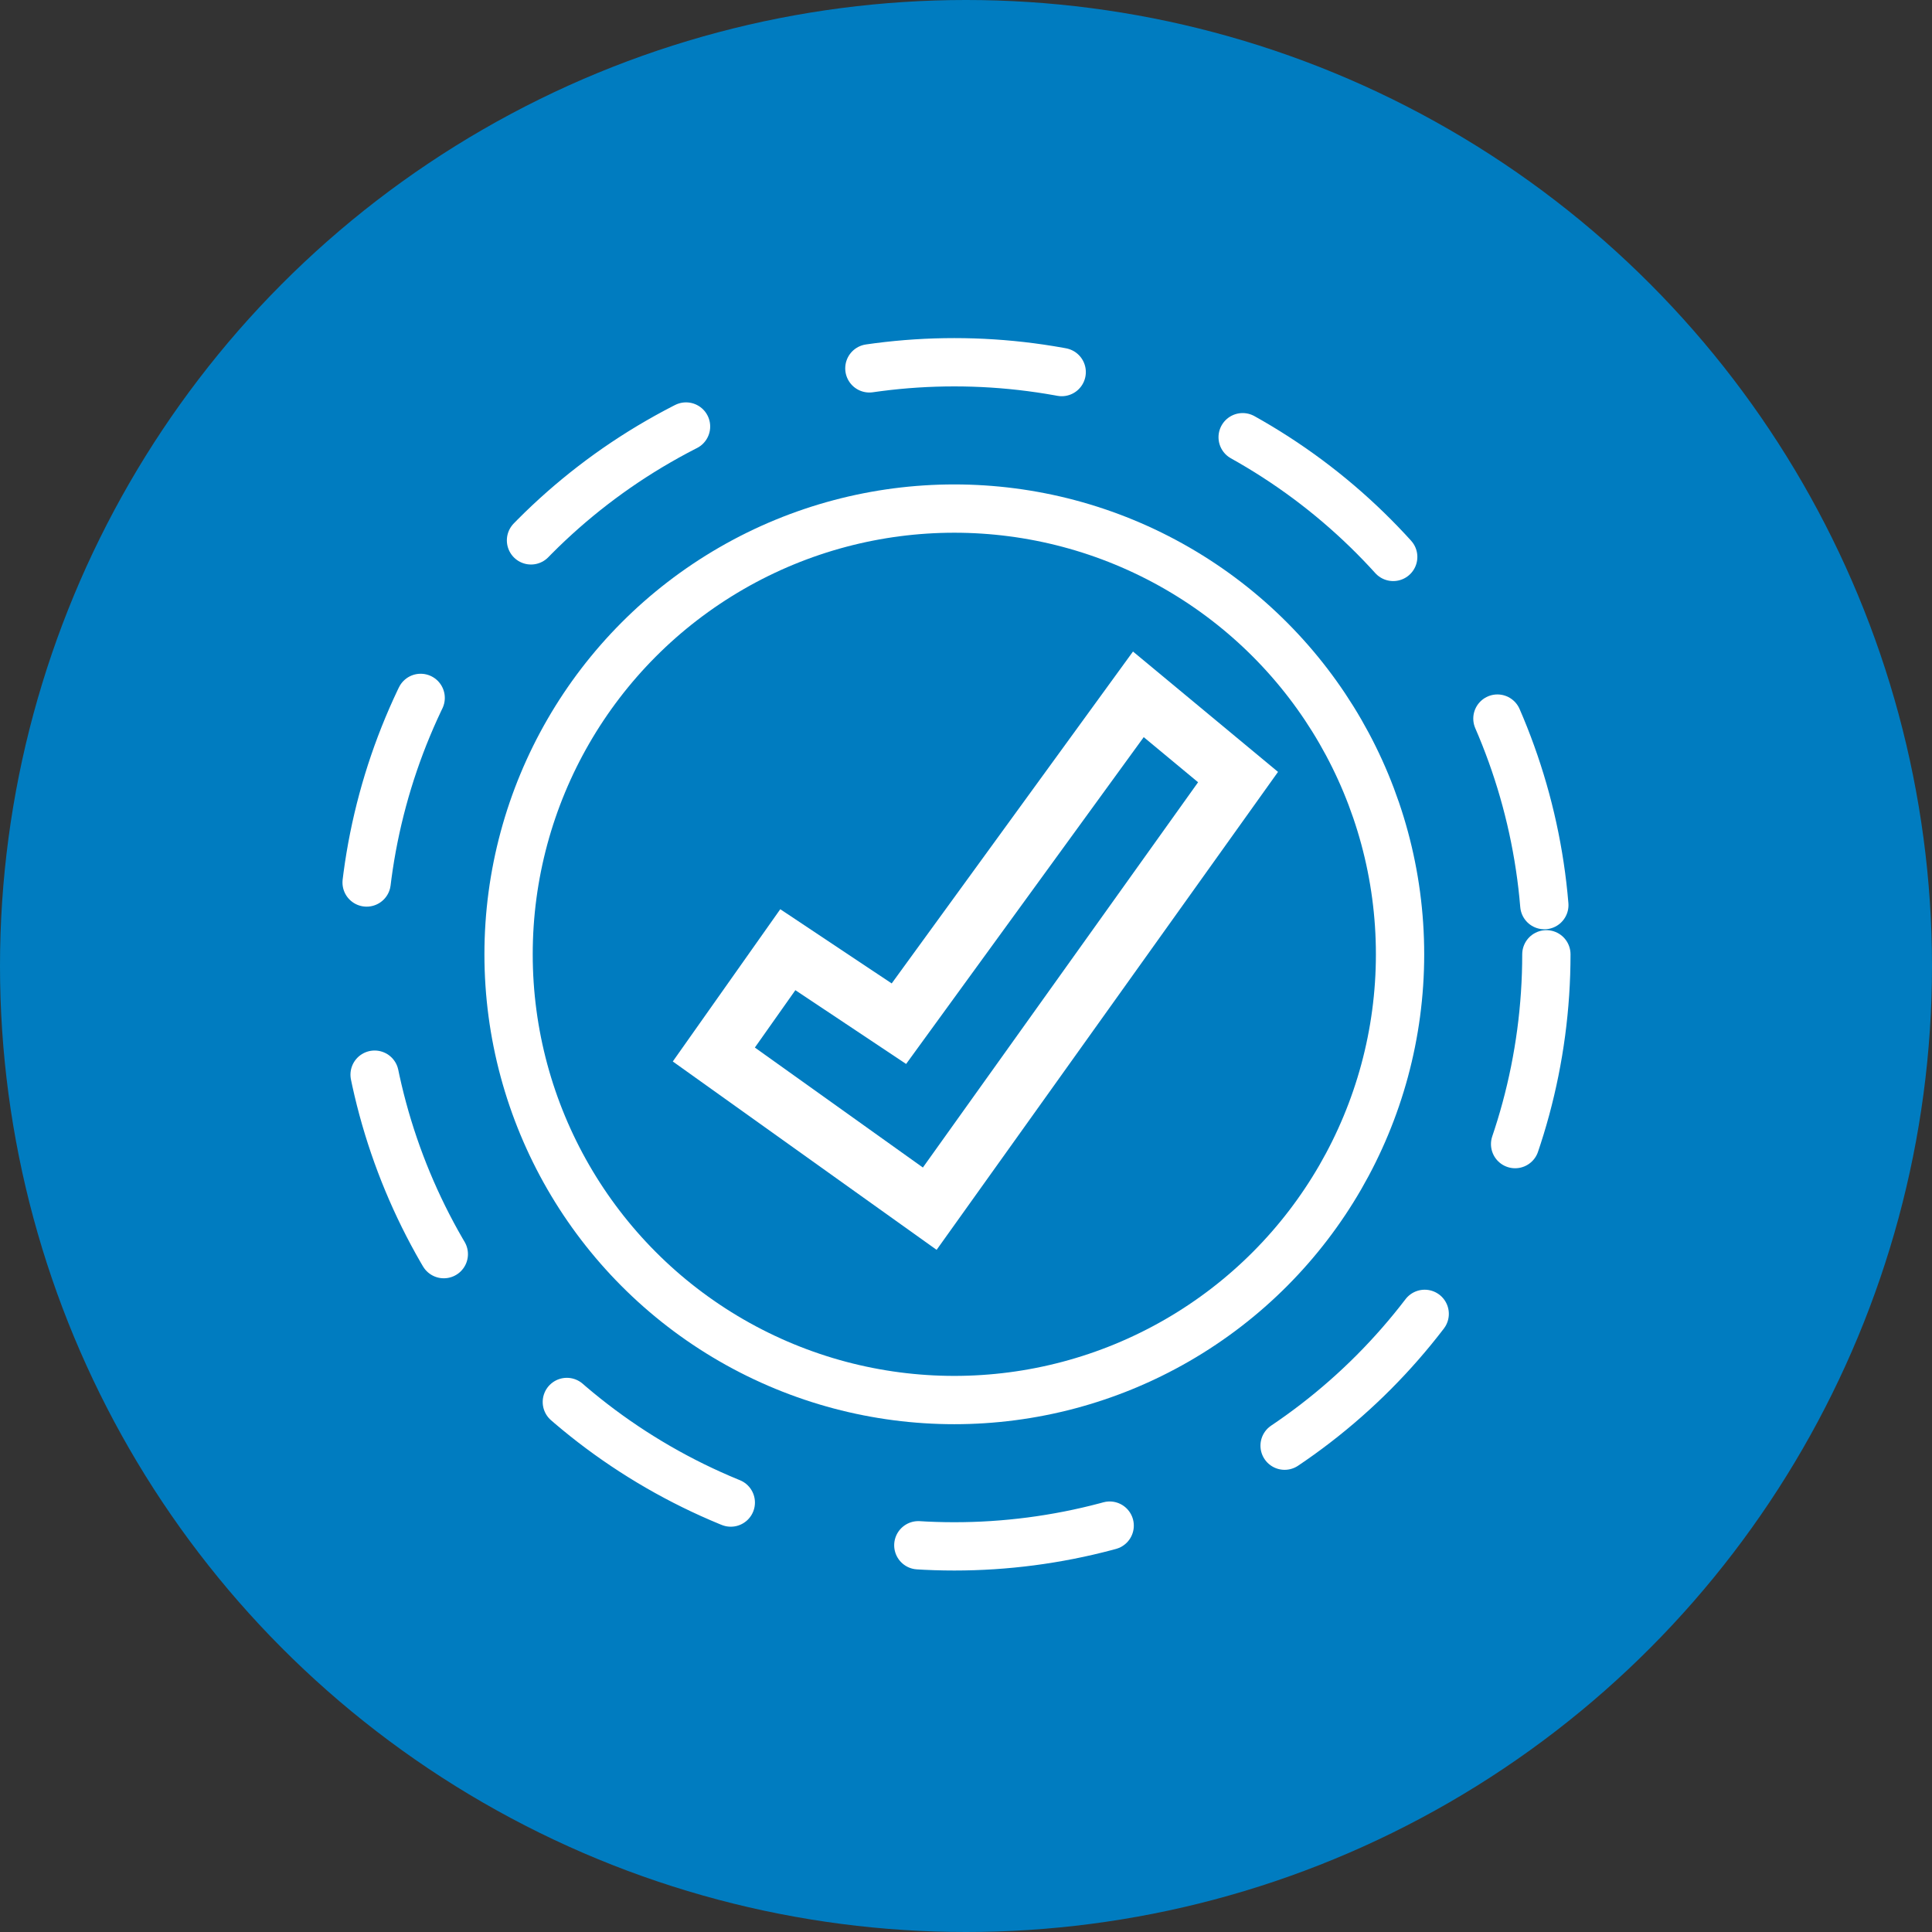<svg xmlns="http://www.w3.org/2000/svg" width="80" height="80" viewBox="0 0 80 80"><rect x="0" y="0" width="80" height="80" fill="#333333" stroke="none"/><g id="Group_1153" data-name="Group 1153" transform="translate(-975 -804)"><circle id="Ellipse_92" data-name="Ellipse 92" cx="40" cy="40" r="40" transform="translate(975 804)" fill="#007cc0"></circle><g id="Group_760" data-name="Group 760" transform="translate(-107.731 -56.23)"><path id="Path_9289" data-name="Path 9289" d="M1112.289,903.895l3.064-4.34,4.6,3.064,9.915-13.638,4.128,3.426-12.766,17.872Z" fill="none" stroke="#fff" stroke-miterlimit="10" stroke-width="2.444"></path><circle id="Ellipse_124" data-name="Ellipse 124" cx="24.516" cy="24.516" r="24.516" transform="translate(1097.731 875.23)" fill="none" stroke="#fff" stroke-linecap="round" stroke-linejoin="round" stroke-width="2" stroke-dasharray="8"></circle><circle id="Ellipse_125" data-name="Ellipse 125" cx="18.457" cy="18.457" r="18.457" transform="translate(1103.79 881.289)" fill="none" stroke="#fff" stroke-miterlimit="10" stroke-width="2"></circle></g></g></svg>